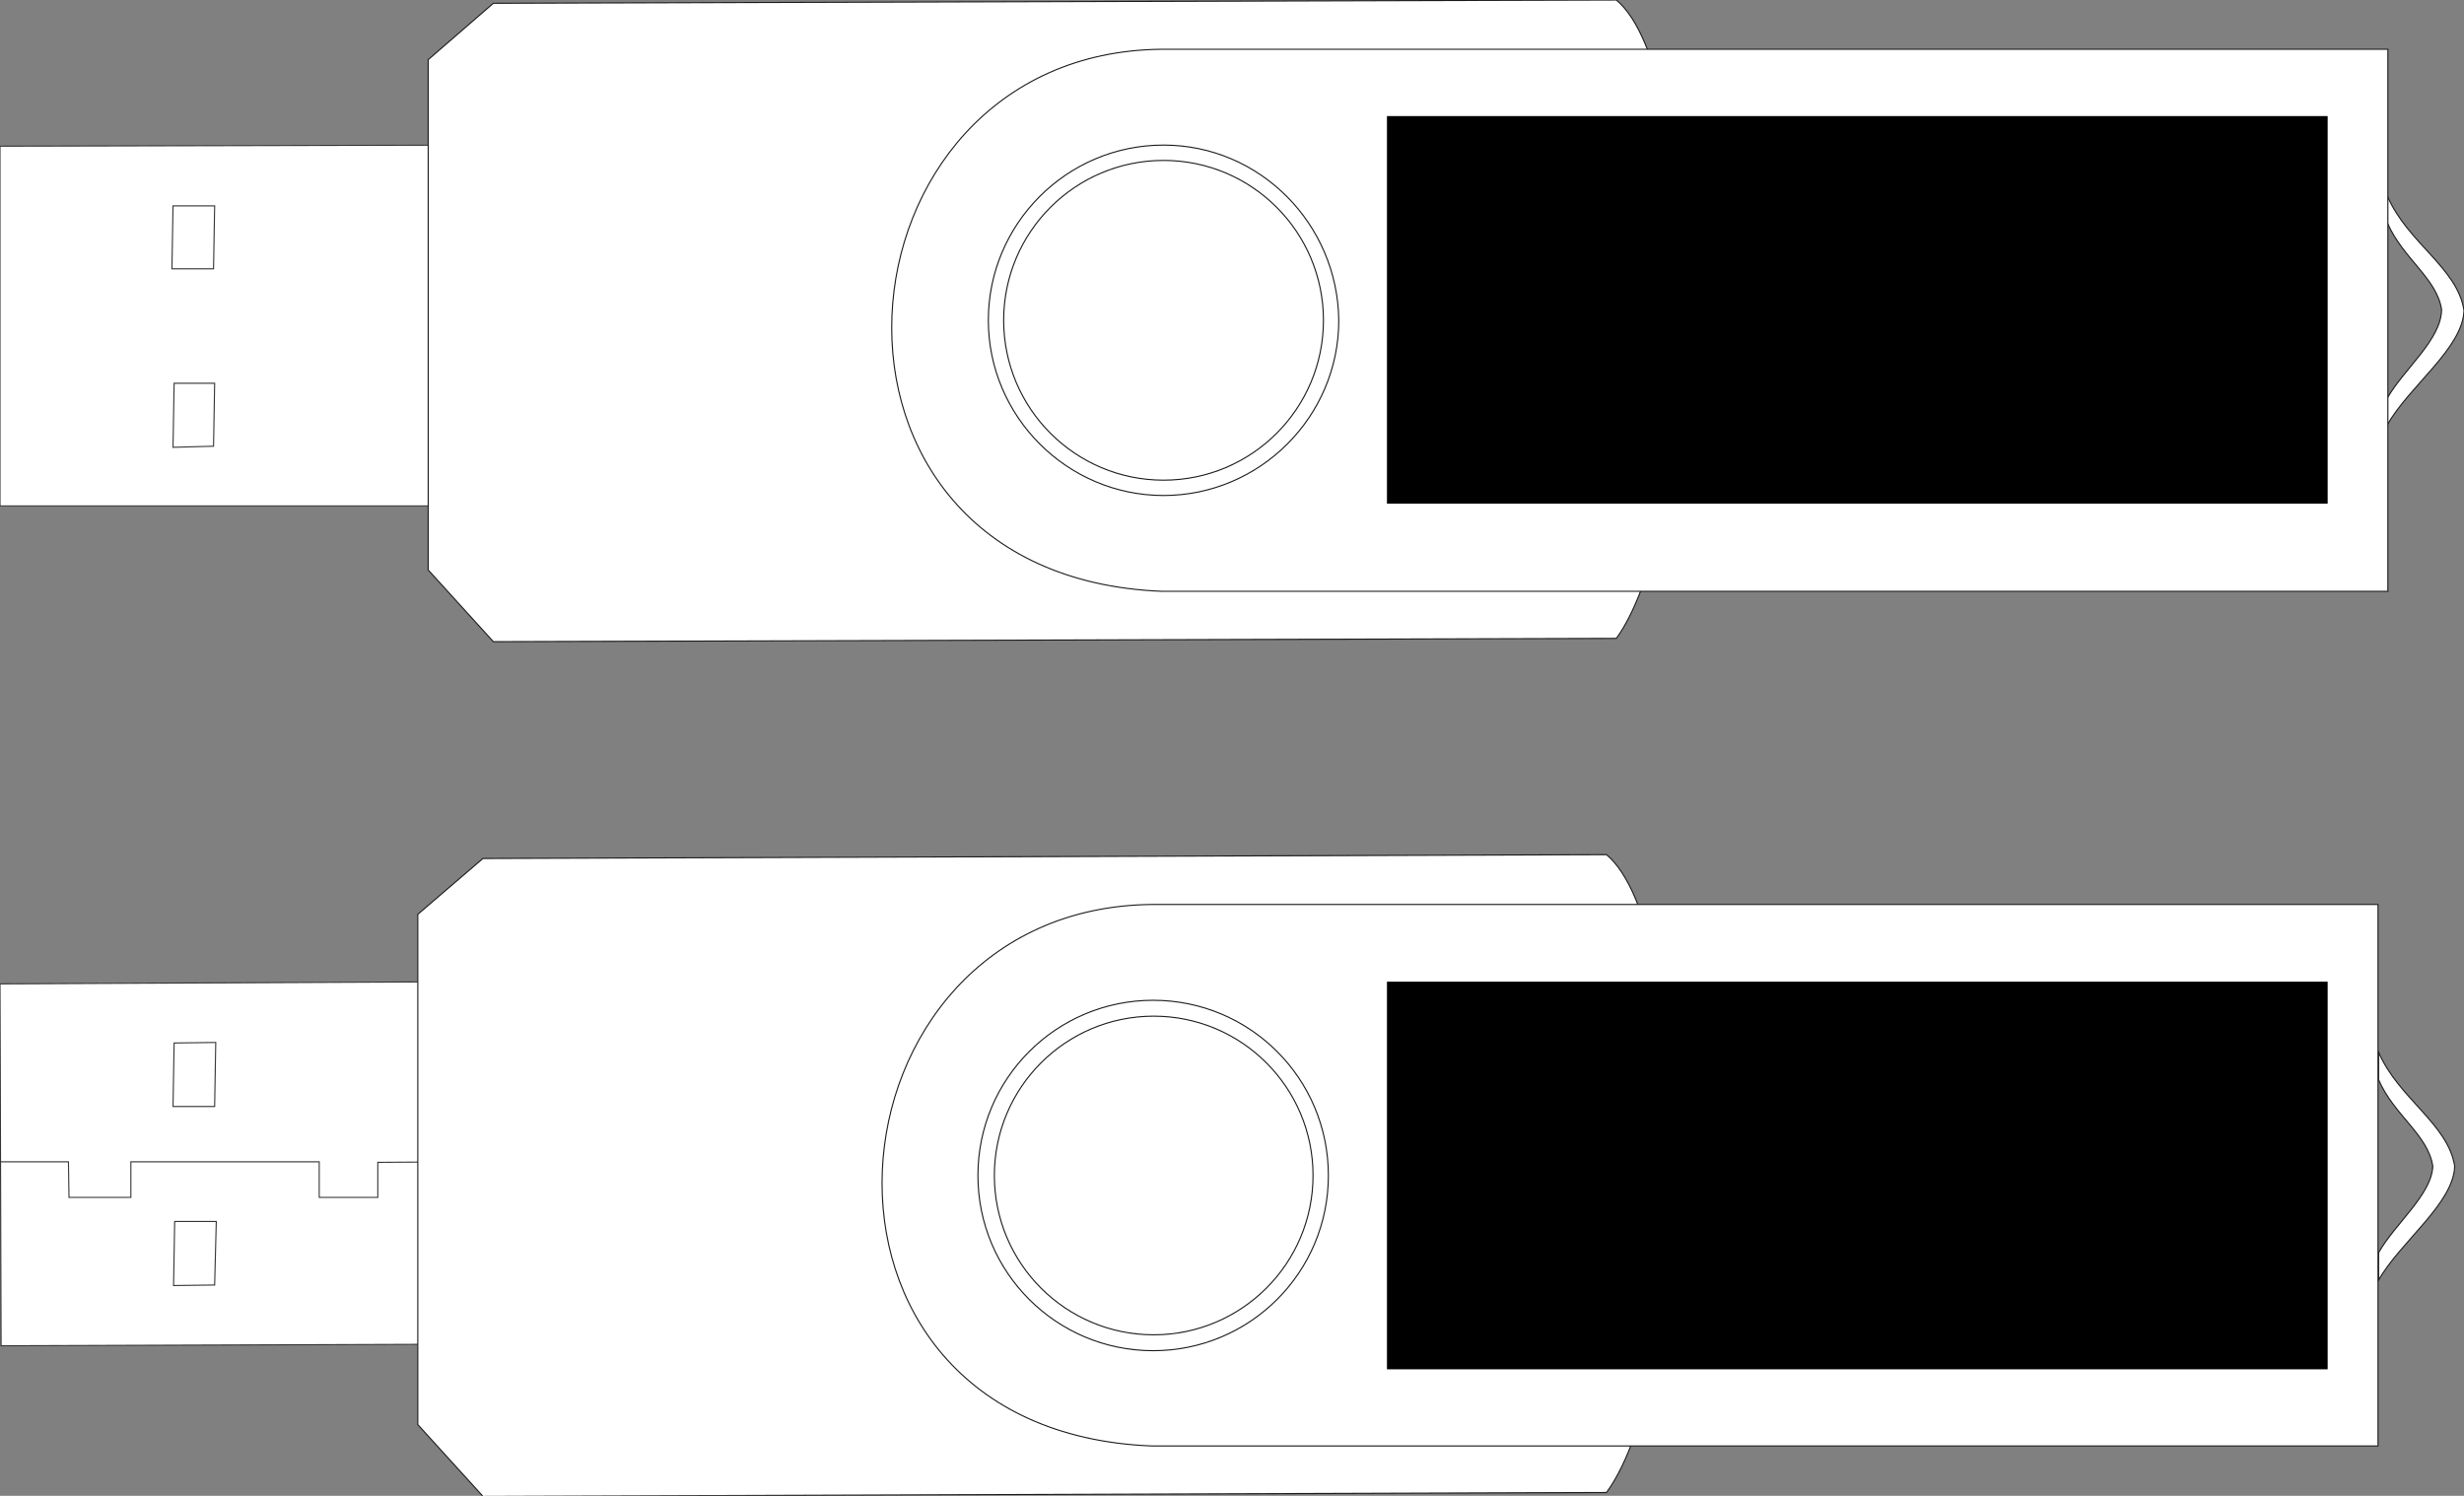 <?xml version="1.0" encoding="utf-8"?>
<!-- Generator: Adobe Illustrator 23.0.1, SVG Export Plug-In . SVG Version: 6.00 Build 0)  -->
<!DOCTYPE svg PUBLIC "-//W3C//DTD SVG 1.1//EN" "http://www.w3.org/Graphics/SVG/1.1/DTD/svg11.dtd">
<svg version="1.1" id="Слой_1" xmlns:x="http://ns.adobe.com/Extensibility/1.0/" xmlns:i="http://ns.adobe.com/AdobeIllustrator/10.0/" xmlns:graph="http://ns.adobe.com/Graphs/1.0/"
	 xmlns="http://www.w3.org/2000/svg" xmlns:xlink="http://www.w3.org/1999/xlink" x="0px" y="0px" viewBox="0 0 450 273.2"
	 style="enable-background:new 0 0 450 273.2;" xml:space="preserve">
<rect x="0" y="0" width="450" height="273.2" fill="#808080" stroke="none"/>
<style type="text/css">
	.st0{fill-rule:evenodd;clip-rule:evenodd;fill:#FFFFFF;stroke:#353534;stroke-width:0.2;stroke-miterlimit:22.926;}
	.st1{fill:none;stroke:#353534;stroke-width:0.2;stroke-miterlimit:22.926;}
	.st2{fill-rule:evenodd;clip-rule:evenodd;fill:#FFFFFF;stroke:#1B1B1B;stroke-width:0.2;stroke-miterlimit:22.926;}
	.st3{fill:#FFFFFF;stroke:#1B1B1B;stroke-width:0.2;stroke-miterlimit:22.926;}
</style>
<g id="Layer_x5F_2">
	<g id="_x3C_Контур_x3E_">
		<polygon class="st0" points="0.2,245.8 0,179.7 87.3,179.3 87.5,245.5 		"/>
		<polyline class="st1" points="0,212.2 12.5,212.2 12.6,218.7 23.9,218.7 23.9,212.2 58.3,212.2 58.3,218.7 69,218.7 69,212.3 
			84.1,212.2 		"/>
		<polygon class="st0" points="31.7,234.8 31.9,223.1 39.5,223.1 39.2,234.7 		"/>
		<polygon class="st0" points="31.6,202.1 31.8,190.5 39.4,190.4 39.2,202.1 		"/>
		<path class="st2" d="M434.4,228.8v5c4-7,13.7-14,13.9-20.8c-1.2-7.7-10.2-12.3-13.9-20.8v5c2.8,6.5,9,10,9.9,15.8
			C444.1,218.2,437.4,223.5,434.4,228.8z"/>
		<path class="st2" d="M293.4,156.1l-205.2,0.7L76.3,167v93.2l11.9,13.1l205.2-0.7C309.3,250.8,309.5,169.7,293.4,156.1z"/>
		<path class="st2" d="M210.3,165.2h224v98.9h-224C140.7,261.3,148.8,165.9,210.3,165.2z M210.6,182.7c-17.7,0-32,14.3-32,32
			c0,17.7,14.3,32,32,32c17.7,0,32-14.3,32-32c0,0,0,0,0,0C242.6,197,228.3,182.7,210.6,182.7L210.6,182.7z"/>
		<circle class="st3" cx="210.7" cy="214.7" r="29.1"/>
		<polygon class="st0" points="0,92.4 0,26.7 87,26.5 87.2,92.4 		"/>
		<polygon class="st0" points="31.6,81.7 31.8,70 39.2,70 39,81.5 		"/>
		<polygon class="st0" points="31.4,49.1 31.6,37.6 39.2,37.6 39,49.1 		"/>
		<path class="st2" d="M436,72.7v4.9c3.9-7,13.8-14,14-20.9c-1.2-7.8-10.3-12.3-14-20.9v4.9c2.9,6.6,9,10.1,9.9,15.8
			C445.9,62,439.1,67.3,436,72.7z"/>
		<path class="st2" d="M295.2,0L90.1,0.6L78.2,10.9v93.2l11.9,13.1l205.1-0.6C311,94.6,311.2,13.5,295.2,0z"/>
		<path class="st2" d="M212.1,9h224v99h-224C142.5,105.1,150.5,9.6,212.1,9z M212.5,26.5c-17.7,0-32,14.4-32,32s14.4,32,32,32
			s32-14.4,32-32C244.3,40.9,230.1,26.5,212.5,26.5L212.5,26.5L212.5,26.5z"/>
		<circle class="st3" cx="212.5" cy="58.5" r="29.2"/>
	</g>
</g>
<g id="Layer_x5F_1">
	<g>
		<rect id="A2" x="253.3" y="179.3" width="171.8" height="70.8"/>
		<rect id="A1" x="253.3" y="21.2" width="171.8" height="70.8"/>
	</g>
</g>
</svg>
